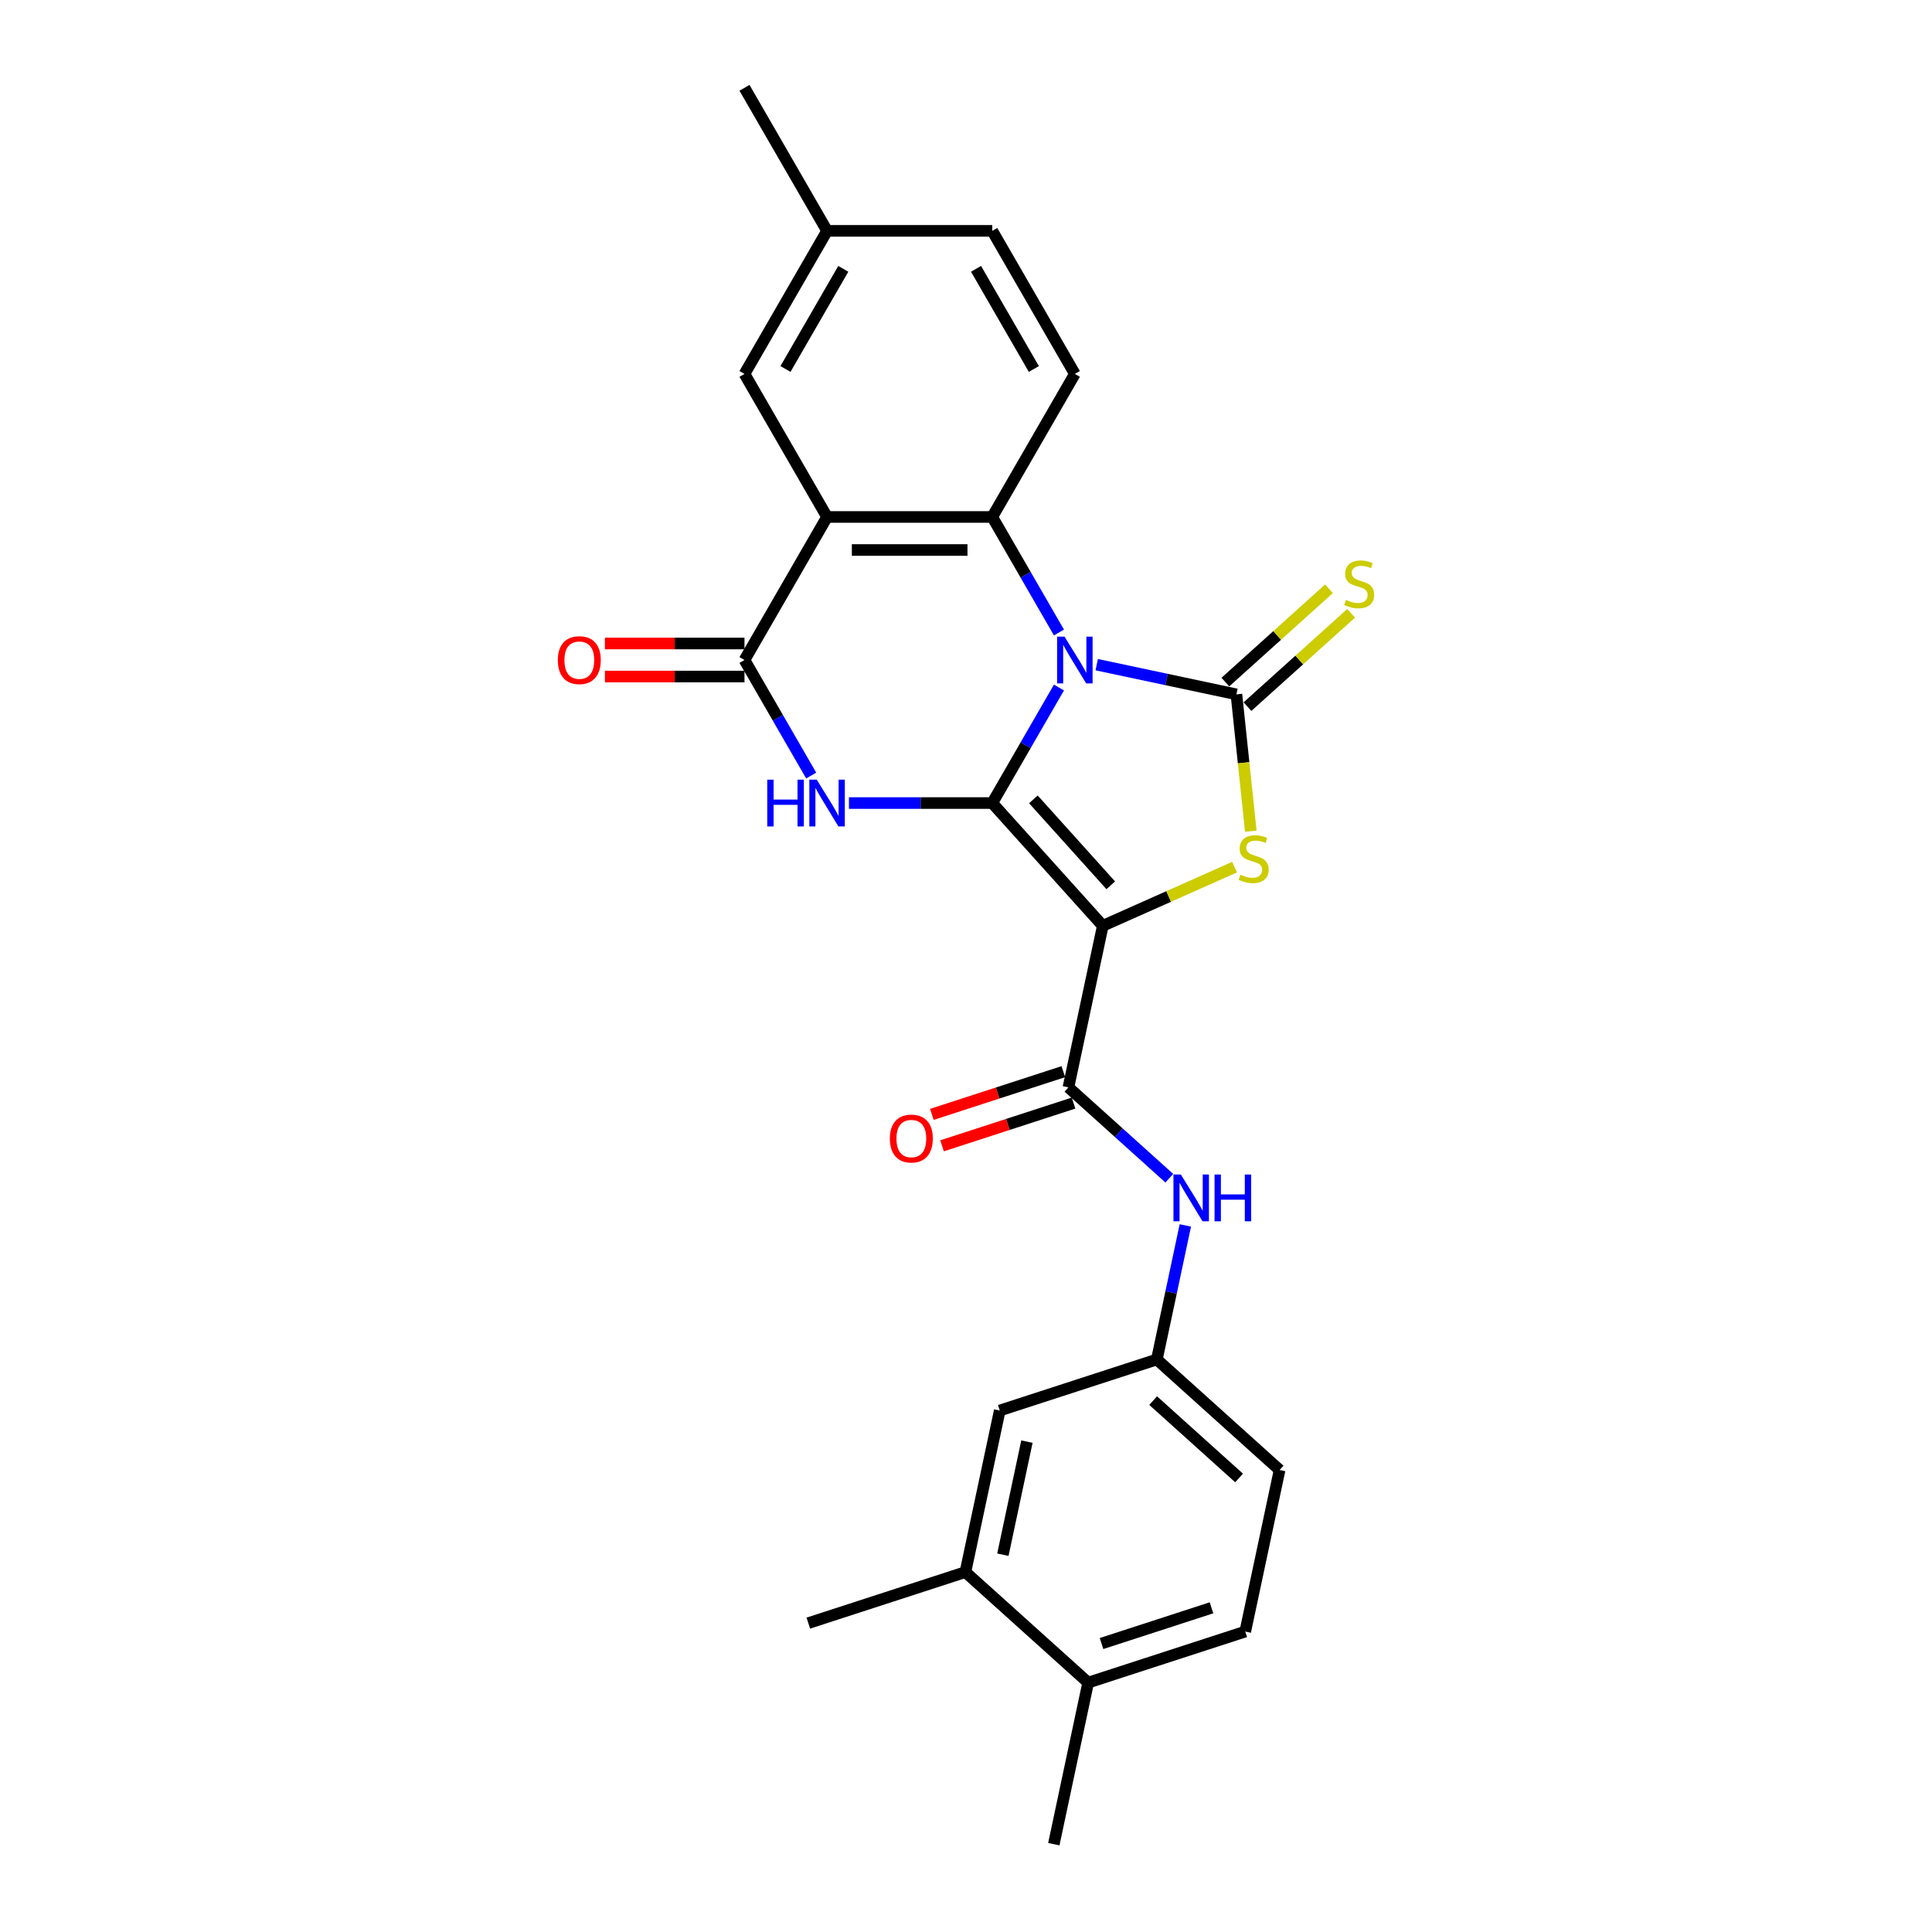 <?xml version='1.0' encoding='iso-8859-1'?>
<svg version='1.1' baseProfile='full'
              xmlns='http://www.w3.org/2000/svg'
                      xmlns:rdkit='http://www.rdkit.org/xml'
                      xmlns:xlink='http://www.w3.org/1999/xlink'
                  xml:space='preserve'
width='1000px' height='1000px' viewBox='0 0 1000 1000'>
<!-- END OF HEADER -->
<rect style='opacity:1.0;fill:#FFFFFF;stroke:none' width='1000' height='1000' x='0' y='0'> </rect>
<path class='bond-0' d='M 548.114,355.865 L 530.852,385.764' style='fill:none;fill-rule:evenodd;stroke:#0000FF;stroke-width:6px;stroke-linecap:butt;stroke-linejoin:miter;stroke-opacity:1' />
<path class='bond-0' d='M 530.852,385.764 L 513.59,415.663' style='fill:none;fill-rule:evenodd;stroke:#000000;stroke-width:6px;stroke-linecap:butt;stroke-linejoin:miter;stroke-opacity:1' />
<path class='bond-2' d='M 567.658,344.027 L 603.812,351.712' style='fill:none;fill-rule:evenodd;stroke:#0000FF;stroke-width:6px;stroke-linecap:butt;stroke-linejoin:miter;stroke-opacity:1' />
<path class='bond-2' d='M 603.812,351.712 L 639.966,359.397' style='fill:none;fill-rule:evenodd;stroke:#000000;stroke-width:6px;stroke-linecap:butt;stroke-linejoin:miter;stroke-opacity:1' />
<path class='bond-5' d='M 548.114,327.378 L 530.852,297.479' style='fill:none;fill-rule:evenodd;stroke:#0000FF;stroke-width:6px;stroke-linecap:butt;stroke-linejoin:miter;stroke-opacity:1' />
<path class='bond-5' d='M 530.852,297.479 L 513.59,267.58' style='fill:none;fill-rule:evenodd;stroke:#000000;stroke-width:6px;stroke-linecap:butt;stroke-linejoin:miter;stroke-opacity:1' />
<path class='bond-1' d='M 513.59,415.663 L 570.798,479.199' style='fill:none;fill-rule:evenodd;stroke:#000000;stroke-width:6px;stroke-linecap:butt;stroke-linejoin:miter;stroke-opacity:1' />
<path class='bond-1' d='M 534.878,413.752 L 574.924,458.227' style='fill:none;fill-rule:evenodd;stroke:#000000;stroke-width:6px;stroke-linecap:butt;stroke-linejoin:miter;stroke-opacity:1' />
<path class='bond-3' d='M 513.59,415.663 L 476.502,415.663' style='fill:none;fill-rule:evenodd;stroke:#000000;stroke-width:6px;stroke-linecap:butt;stroke-linejoin:miter;stroke-opacity:1' />
<path class='bond-3' d='M 476.502,415.663 L 439.414,415.663' style='fill:none;fill-rule:evenodd;stroke:#0000FF;stroke-width:6px;stroke-linecap:butt;stroke-linejoin:miter;stroke-opacity:1' />
<path class='bond-8' d='M 570.798,479.199 L 553.022,562.827' style='fill:none;fill-rule:evenodd;stroke:#000000;stroke-width:6px;stroke-linecap:butt;stroke-linejoin:miter;stroke-opacity:1' />
<path class='bond-26' d='M 570.798,479.199 L 604.9,464.016' style='fill:none;fill-rule:evenodd;stroke:#000000;stroke-width:6px;stroke-linecap:butt;stroke-linejoin:miter;stroke-opacity:1' />
<path class='bond-26' d='M 604.9,464.016 L 639.002,448.833' style='fill:none;fill-rule:evenodd;stroke:#CCCC00;stroke-width:6px;stroke-linecap:butt;stroke-linejoin:miter;stroke-opacity:1' />
<path class='bond-4' d='M 639.966,359.397 L 643.687,394.806' style='fill:none;fill-rule:evenodd;stroke:#000000;stroke-width:6px;stroke-linecap:butt;stroke-linejoin:miter;stroke-opacity:1' />
<path class='bond-4' d='M 643.687,394.806 L 647.409,430.215' style='fill:none;fill-rule:evenodd;stroke:#CCCC00;stroke-width:6px;stroke-linecap:butt;stroke-linejoin:miter;stroke-opacity:1' />
<path class='bond-10' d='M 645.686,365.751 L 672.504,341.604' style='fill:none;fill-rule:evenodd;stroke:#000000;stroke-width:6px;stroke-linecap:butt;stroke-linejoin:miter;stroke-opacity:1' />
<path class='bond-10' d='M 672.504,341.604 L 699.322,317.457' style='fill:none;fill-rule:evenodd;stroke:#CCCC00;stroke-width:6px;stroke-linecap:butt;stroke-linejoin:miter;stroke-opacity:1' />
<path class='bond-10' d='M 634.245,353.043 L 661.063,328.897' style='fill:none;fill-rule:evenodd;stroke:#000000;stroke-width:6px;stroke-linecap:butt;stroke-linejoin:miter;stroke-opacity:1' />
<path class='bond-10' d='M 661.063,328.897 L 687.88,304.75' style='fill:none;fill-rule:evenodd;stroke:#CCCC00;stroke-width:6px;stroke-linecap:butt;stroke-linejoin:miter;stroke-opacity:1' />
<path class='bond-27' d='M 419.87,401.419 L 402.608,371.52' style='fill:none;fill-rule:evenodd;stroke:#0000FF;stroke-width:6px;stroke-linecap:butt;stroke-linejoin:miter;stroke-opacity:1' />
<path class='bond-27' d='M 402.608,371.52 L 385.346,341.621' style='fill:none;fill-rule:evenodd;stroke:#000000;stroke-width:6px;stroke-linecap:butt;stroke-linejoin:miter;stroke-opacity:1' />
<path class='bond-6' d='M 513.59,267.58 L 428.094,267.58' style='fill:none;fill-rule:evenodd;stroke:#000000;stroke-width:6px;stroke-linecap:butt;stroke-linejoin:miter;stroke-opacity:1' />
<path class='bond-6' d='M 500.766,284.679 L 440.918,284.679' style='fill:none;fill-rule:evenodd;stroke:#000000;stroke-width:6px;stroke-linecap:butt;stroke-linejoin:miter;stroke-opacity:1' />
<path class='bond-11' d='M 513.59,267.58 L 556.338,193.538' style='fill:none;fill-rule:evenodd;stroke:#000000;stroke-width:6px;stroke-linecap:butt;stroke-linejoin:miter;stroke-opacity:1' />
<path class='bond-7' d='M 428.094,267.58 L 385.346,341.621' style='fill:none;fill-rule:evenodd;stroke:#000000;stroke-width:6px;stroke-linecap:butt;stroke-linejoin:miter;stroke-opacity:1' />
<path class='bond-12' d='M 428.094,267.58 L 385.346,193.538' style='fill:none;fill-rule:evenodd;stroke:#000000;stroke-width:6px;stroke-linecap:butt;stroke-linejoin:miter;stroke-opacity:1' />
<path class='bond-14' d='M 385.346,333.072 L 349.224,333.072' style='fill:none;fill-rule:evenodd;stroke:#000000;stroke-width:6px;stroke-linecap:butt;stroke-linejoin:miter;stroke-opacity:1' />
<path class='bond-14' d='M 349.224,333.072 L 313.102,333.072' style='fill:none;fill-rule:evenodd;stroke:#FF0000;stroke-width:6px;stroke-linecap:butt;stroke-linejoin:miter;stroke-opacity:1' />
<path class='bond-14' d='M 385.346,350.171 L 349.224,350.171' style='fill:none;fill-rule:evenodd;stroke:#000000;stroke-width:6px;stroke-linecap:butt;stroke-linejoin:miter;stroke-opacity:1' />
<path class='bond-14' d='M 349.224,350.171 L 313.102,350.171' style='fill:none;fill-rule:evenodd;stroke:#FF0000;stroke-width:6px;stroke-linecap:butt;stroke-linejoin:miter;stroke-opacity:1' />
<path class='bond-9' d='M 553.022,562.827 L 579.13,586.335' style='fill:none;fill-rule:evenodd;stroke:#000000;stroke-width:6px;stroke-linecap:butt;stroke-linejoin:miter;stroke-opacity:1' />
<path class='bond-9' d='M 579.13,586.335 L 605.239,609.842' style='fill:none;fill-rule:evenodd;stroke:#0000FF;stroke-width:6px;stroke-linecap:butt;stroke-linejoin:miter;stroke-opacity:1' />
<path class='bond-16' d='M 550.38,554.696 L 516.35,565.752' style='fill:none;fill-rule:evenodd;stroke:#000000;stroke-width:6px;stroke-linecap:butt;stroke-linejoin:miter;stroke-opacity:1' />
<path class='bond-16' d='M 516.35,565.752 L 482.321,576.809' style='fill:none;fill-rule:evenodd;stroke:#FF0000;stroke-width:6px;stroke-linecap:butt;stroke-linejoin:miter;stroke-opacity:1' />
<path class='bond-16' d='M 555.664,570.958 L 521.634,582.015' style='fill:none;fill-rule:evenodd;stroke:#000000;stroke-width:6px;stroke-linecap:butt;stroke-linejoin:miter;stroke-opacity:1' />
<path class='bond-16' d='M 521.634,582.015 L 487.605,593.072' style='fill:none;fill-rule:evenodd;stroke:#FF0000;stroke-width:6px;stroke-linecap:butt;stroke-linejoin:miter;stroke-opacity:1' />
<path class='bond-15' d='M 613.531,634.278 L 606.157,668.97' style='fill:none;fill-rule:evenodd;stroke:#0000FF;stroke-width:6px;stroke-linecap:butt;stroke-linejoin:miter;stroke-opacity:1' />
<path class='bond-15' d='M 606.157,668.97 L 598.783,703.662' style='fill:none;fill-rule:evenodd;stroke:#000000;stroke-width:6px;stroke-linecap:butt;stroke-linejoin:miter;stroke-opacity:1' />
<path class='bond-20' d='M 556.338,193.538 L 513.59,119.496' style='fill:none;fill-rule:evenodd;stroke:#000000;stroke-width:6px;stroke-linecap:butt;stroke-linejoin:miter;stroke-opacity:1' />
<path class='bond-20' d='M 535.117,190.981 L 505.194,139.152' style='fill:none;fill-rule:evenodd;stroke:#000000;stroke-width:6px;stroke-linecap:butt;stroke-linejoin:miter;stroke-opacity:1' />
<path class='bond-28' d='M 385.346,193.538 L 428.094,119.496' style='fill:none;fill-rule:evenodd;stroke:#000000;stroke-width:6px;stroke-linecap:butt;stroke-linejoin:miter;stroke-opacity:1' />
<path class='bond-28' d='M 406.566,190.981 L 436.49,139.152' style='fill:none;fill-rule:evenodd;stroke:#000000;stroke-width:6px;stroke-linecap:butt;stroke-linejoin:miter;stroke-opacity:1' />
<path class='bond-13' d='M 499.695,813.71 L 517.471,730.082' style='fill:none;fill-rule:evenodd;stroke:#000000;stroke-width:6px;stroke-linecap:butt;stroke-linejoin:miter;stroke-opacity:1' />
<path class='bond-13' d='M 519.087,804.721 L 531.53,746.181' style='fill:none;fill-rule:evenodd;stroke:#000000;stroke-width:6px;stroke-linecap:butt;stroke-linejoin:miter;stroke-opacity:1' />
<path class='bond-23' d='M 499.695,813.71 L 418.384,840.129' style='fill:none;fill-rule:evenodd;stroke:#000000;stroke-width:6px;stroke-linecap:butt;stroke-linejoin:miter;stroke-opacity:1' />
<path class='bond-29' d='M 499.695,813.71 L 563.231,870.918' style='fill:none;fill-rule:evenodd;stroke:#000000;stroke-width:6px;stroke-linecap:butt;stroke-linejoin:miter;stroke-opacity:1' />
<path class='bond-17' d='M 598.783,703.662 L 517.471,730.082' style='fill:none;fill-rule:evenodd;stroke:#000000;stroke-width:6px;stroke-linecap:butt;stroke-linejoin:miter;stroke-opacity:1' />
<path class='bond-22' d='M 598.783,703.662 L 662.318,760.87' style='fill:none;fill-rule:evenodd;stroke:#000000;stroke-width:6px;stroke-linecap:butt;stroke-linejoin:miter;stroke-opacity:1' />
<path class='bond-22' d='M 596.871,724.951 L 641.346,764.996' style='fill:none;fill-rule:evenodd;stroke:#000000;stroke-width:6px;stroke-linecap:butt;stroke-linejoin:miter;stroke-opacity:1' />
<path class='bond-18' d='M 563.231,870.918 L 644.543,844.498' style='fill:none;fill-rule:evenodd;stroke:#000000;stroke-width:6px;stroke-linecap:butt;stroke-linejoin:miter;stroke-opacity:1' />
<path class='bond-18' d='M 570.144,850.692 L 627.062,832.199' style='fill:none;fill-rule:evenodd;stroke:#000000;stroke-width:6px;stroke-linecap:butt;stroke-linejoin:miter;stroke-opacity:1' />
<path class='bond-24' d='M 563.231,870.918 L 545.456,954.545' style='fill:none;fill-rule:evenodd;stroke:#000000;stroke-width:6px;stroke-linecap:butt;stroke-linejoin:miter;stroke-opacity:1' />
<path class='bond-19' d='M 644.543,844.498 L 662.318,760.87' style='fill:none;fill-rule:evenodd;stroke:#000000;stroke-width:6px;stroke-linecap:butt;stroke-linejoin:miter;stroke-opacity:1' />
<path class='bond-21' d='M 513.59,119.496 L 428.094,119.496' style='fill:none;fill-rule:evenodd;stroke:#000000;stroke-width:6px;stroke-linecap:butt;stroke-linejoin:miter;stroke-opacity:1' />
<path class='bond-25' d='M 428.094,119.496 L 385.346,45.455' style='fill:none;fill-rule:evenodd;stroke:#000000;stroke-width:6px;stroke-linecap:butt;stroke-linejoin:miter;stroke-opacity:1' />
<path  class='atom-0' d='M 550.986 329.515
L 558.92 342.34
Q 559.706 343.605, 560.972 345.896
Q 562.237 348.187, 562.306 348.324
L 562.306 329.515
L 565.52 329.515
L 565.52 353.728
L 562.203 353.728
L 553.688 339.706
Q 552.696 338.065, 551.636 336.184
Q 550.61 334.303, 550.302 333.722
L 550.302 353.728
L 547.156 353.728
L 547.156 329.515
L 550.986 329.515
' fill='#0000FF'/>
<path  class='atom-4' d='M 397.127 403.557
L 400.41 403.557
L 400.41 413.851
L 412.79 413.851
L 412.79 403.557
L 416.073 403.557
L 416.073 427.769
L 412.79 427.769
L 412.79 416.586
L 400.41 416.586
L 400.41 427.769
L 397.127 427.769
L 397.127 403.557
' fill='#0000FF'/>
<path  class='atom-4' d='M 422.742 403.557
L 430.676 416.381
Q 431.462 417.647, 432.728 419.938
Q 433.993 422.229, 434.062 422.366
L 434.062 403.557
L 437.276 403.557
L 437.276 427.769
L 433.959 427.769
L 425.444 413.748
Q 424.452 412.106, 423.392 410.226
Q 422.366 408.345, 422.058 407.763
L 422.058 427.769
L 418.912 427.769
L 418.912 403.557
L 422.742 403.557
' fill='#0000FF'/>
<path  class='atom-5' d='M 642.063 452.735
Q 642.336 452.837, 643.465 453.316
Q 644.593 453.795, 645.825 454.103
Q 647.09 454.376, 648.321 454.376
Q 650.612 454.376, 651.946 453.282
Q 653.28 452.153, 653.28 450.204
Q 653.28 448.87, 652.596 448.05
Q 651.946 447.229, 650.92 446.784
Q 649.894 446.34, 648.184 445.827
Q 646.03 445.177, 644.73 444.561
Q 643.465 443.946, 642.541 442.646
Q 641.652 441.347, 641.652 439.158
Q 641.652 436.114, 643.704 434.233
Q 645.79 432.353, 649.894 432.353
Q 652.698 432.353, 655.879 433.686
L 655.092 436.32
Q 652.185 435.123, 649.997 435.123
Q 647.637 435.123, 646.337 436.114
Q 645.038 437.072, 645.072 438.748
Q 645.072 440.047, 645.722 440.834
Q 646.406 441.62, 647.363 442.065
Q 648.355 442.509, 649.997 443.022
Q 652.185 443.706, 653.485 444.39
Q 654.784 445.074, 655.708 446.477
Q 656.665 447.844, 656.665 450.204
Q 656.665 453.556, 654.408 455.368
Q 652.185 457.146, 648.458 457.146
Q 646.303 457.146, 644.662 456.668
Q 643.054 456.223, 641.139 455.436
L 642.063 452.735
' fill='#CCCC00'/>
<path  class='atom-10' d='M 611.206 607.928
L 619.14 620.753
Q 619.927 622.018, 621.192 624.309
Q 622.457 626.601, 622.526 626.738
L 622.526 607.928
L 625.74 607.928
L 625.74 632.141
L 622.423 632.141
L 613.908 618.12
Q 612.916 616.478, 611.856 614.597
Q 610.83 612.716, 610.522 612.135
L 610.522 632.141
L 607.376 632.141
L 607.376 607.928
L 611.206 607.928
' fill='#0000FF'/>
<path  class='atom-10' d='M 628.647 607.928
L 631.93 607.928
L 631.93 618.222
L 644.31 618.222
L 644.31 607.928
L 647.593 607.928
L 647.593 632.141
L 644.31 632.141
L 644.31 620.958
L 631.93 620.958
L 631.93 632.141
L 628.647 632.141
L 628.647 607.928
' fill='#0000FF'/>
<path  class='atom-11' d='M 696.662 310.499
Q 696.935 310.602, 698.064 311.081
Q 699.193 311.559, 700.424 311.867
Q 701.689 312.141, 702.92 312.141
Q 705.211 312.141, 706.545 311.046
Q 707.879 309.918, 707.879 307.969
Q 707.879 306.635, 707.195 305.814
Q 706.545 304.993, 705.519 304.549
Q 704.493 304.104, 702.783 303.591
Q 700.629 302.941, 699.329 302.326
Q 698.064 301.71, 697.141 300.411
Q 696.251 299.111, 696.251 296.922
Q 696.251 293.879, 698.303 291.998
Q 700.389 290.117, 704.493 290.117
Q 707.298 290.117, 710.478 291.451
L 709.691 294.084
Q 706.785 292.887, 704.596 292.887
Q 702.236 292.887, 700.937 293.879
Q 699.637 294.836, 699.671 296.512
Q 699.671 297.812, 700.321 298.598
Q 701.005 299.385, 701.963 299.829
Q 702.954 300.274, 704.596 300.787
Q 706.785 301.471, 708.084 302.155
Q 709.384 302.839, 710.307 304.241
Q 711.265 305.609, 711.265 307.969
Q 711.265 311.32, 709.007 313.132
Q 706.785 314.911, 703.057 314.911
Q 700.902 314.911, 699.261 314.432
Q 697.654 313.987, 695.738 313.201
L 696.662 310.499
' fill='#CCCC00'/>
<path  class='atom-15' d='M 288.735 341.69
Q 288.735 335.876, 291.608 332.627
Q 294.481 329.378, 299.85 329.378
Q 305.219 329.378, 308.092 332.627
Q 310.964 335.876, 310.964 341.69
Q 310.964 347.572, 308.058 350.923
Q 305.151 354.241, 299.85 354.241
Q 294.515 354.241, 291.608 350.923
Q 288.735 347.606, 288.735 341.69
M 299.85 351.505
Q 303.543 351.505, 305.527 349.042
Q 307.545 346.546, 307.545 341.69
Q 307.545 336.936, 305.527 334.542
Q 303.543 332.114, 299.85 332.114
Q 296.157 332.114, 294.139 334.508
Q 292.155 336.902, 292.155 341.69
Q 292.155 346.58, 294.139 349.042
Q 296.157 351.505, 299.85 351.505
' fill='#FF0000'/>
<path  class='atom-17' d='M 460.596 589.315
Q 460.596 583.501, 463.469 580.252
Q 466.342 577.003, 471.711 577.003
Q 477.08 577.003, 479.953 580.252
Q 482.825 583.501, 482.825 589.315
Q 482.825 595.197, 479.918 598.548
Q 477.012 601.866, 471.711 601.866
Q 466.376 601.866, 463.469 598.548
Q 460.596 595.231, 460.596 589.315
M 471.711 599.13
Q 475.404 599.13, 477.388 596.667
Q 479.405 594.171, 479.405 589.315
Q 479.405 584.561, 477.388 582.167
Q 475.404 579.739, 471.711 579.739
Q 468.017 579.739, 466 582.133
Q 464.016 584.527, 464.016 589.315
Q 464.016 594.205, 466 596.667
Q 468.017 599.13, 471.711 599.13
' fill='#FF0000'/>
</svg>
